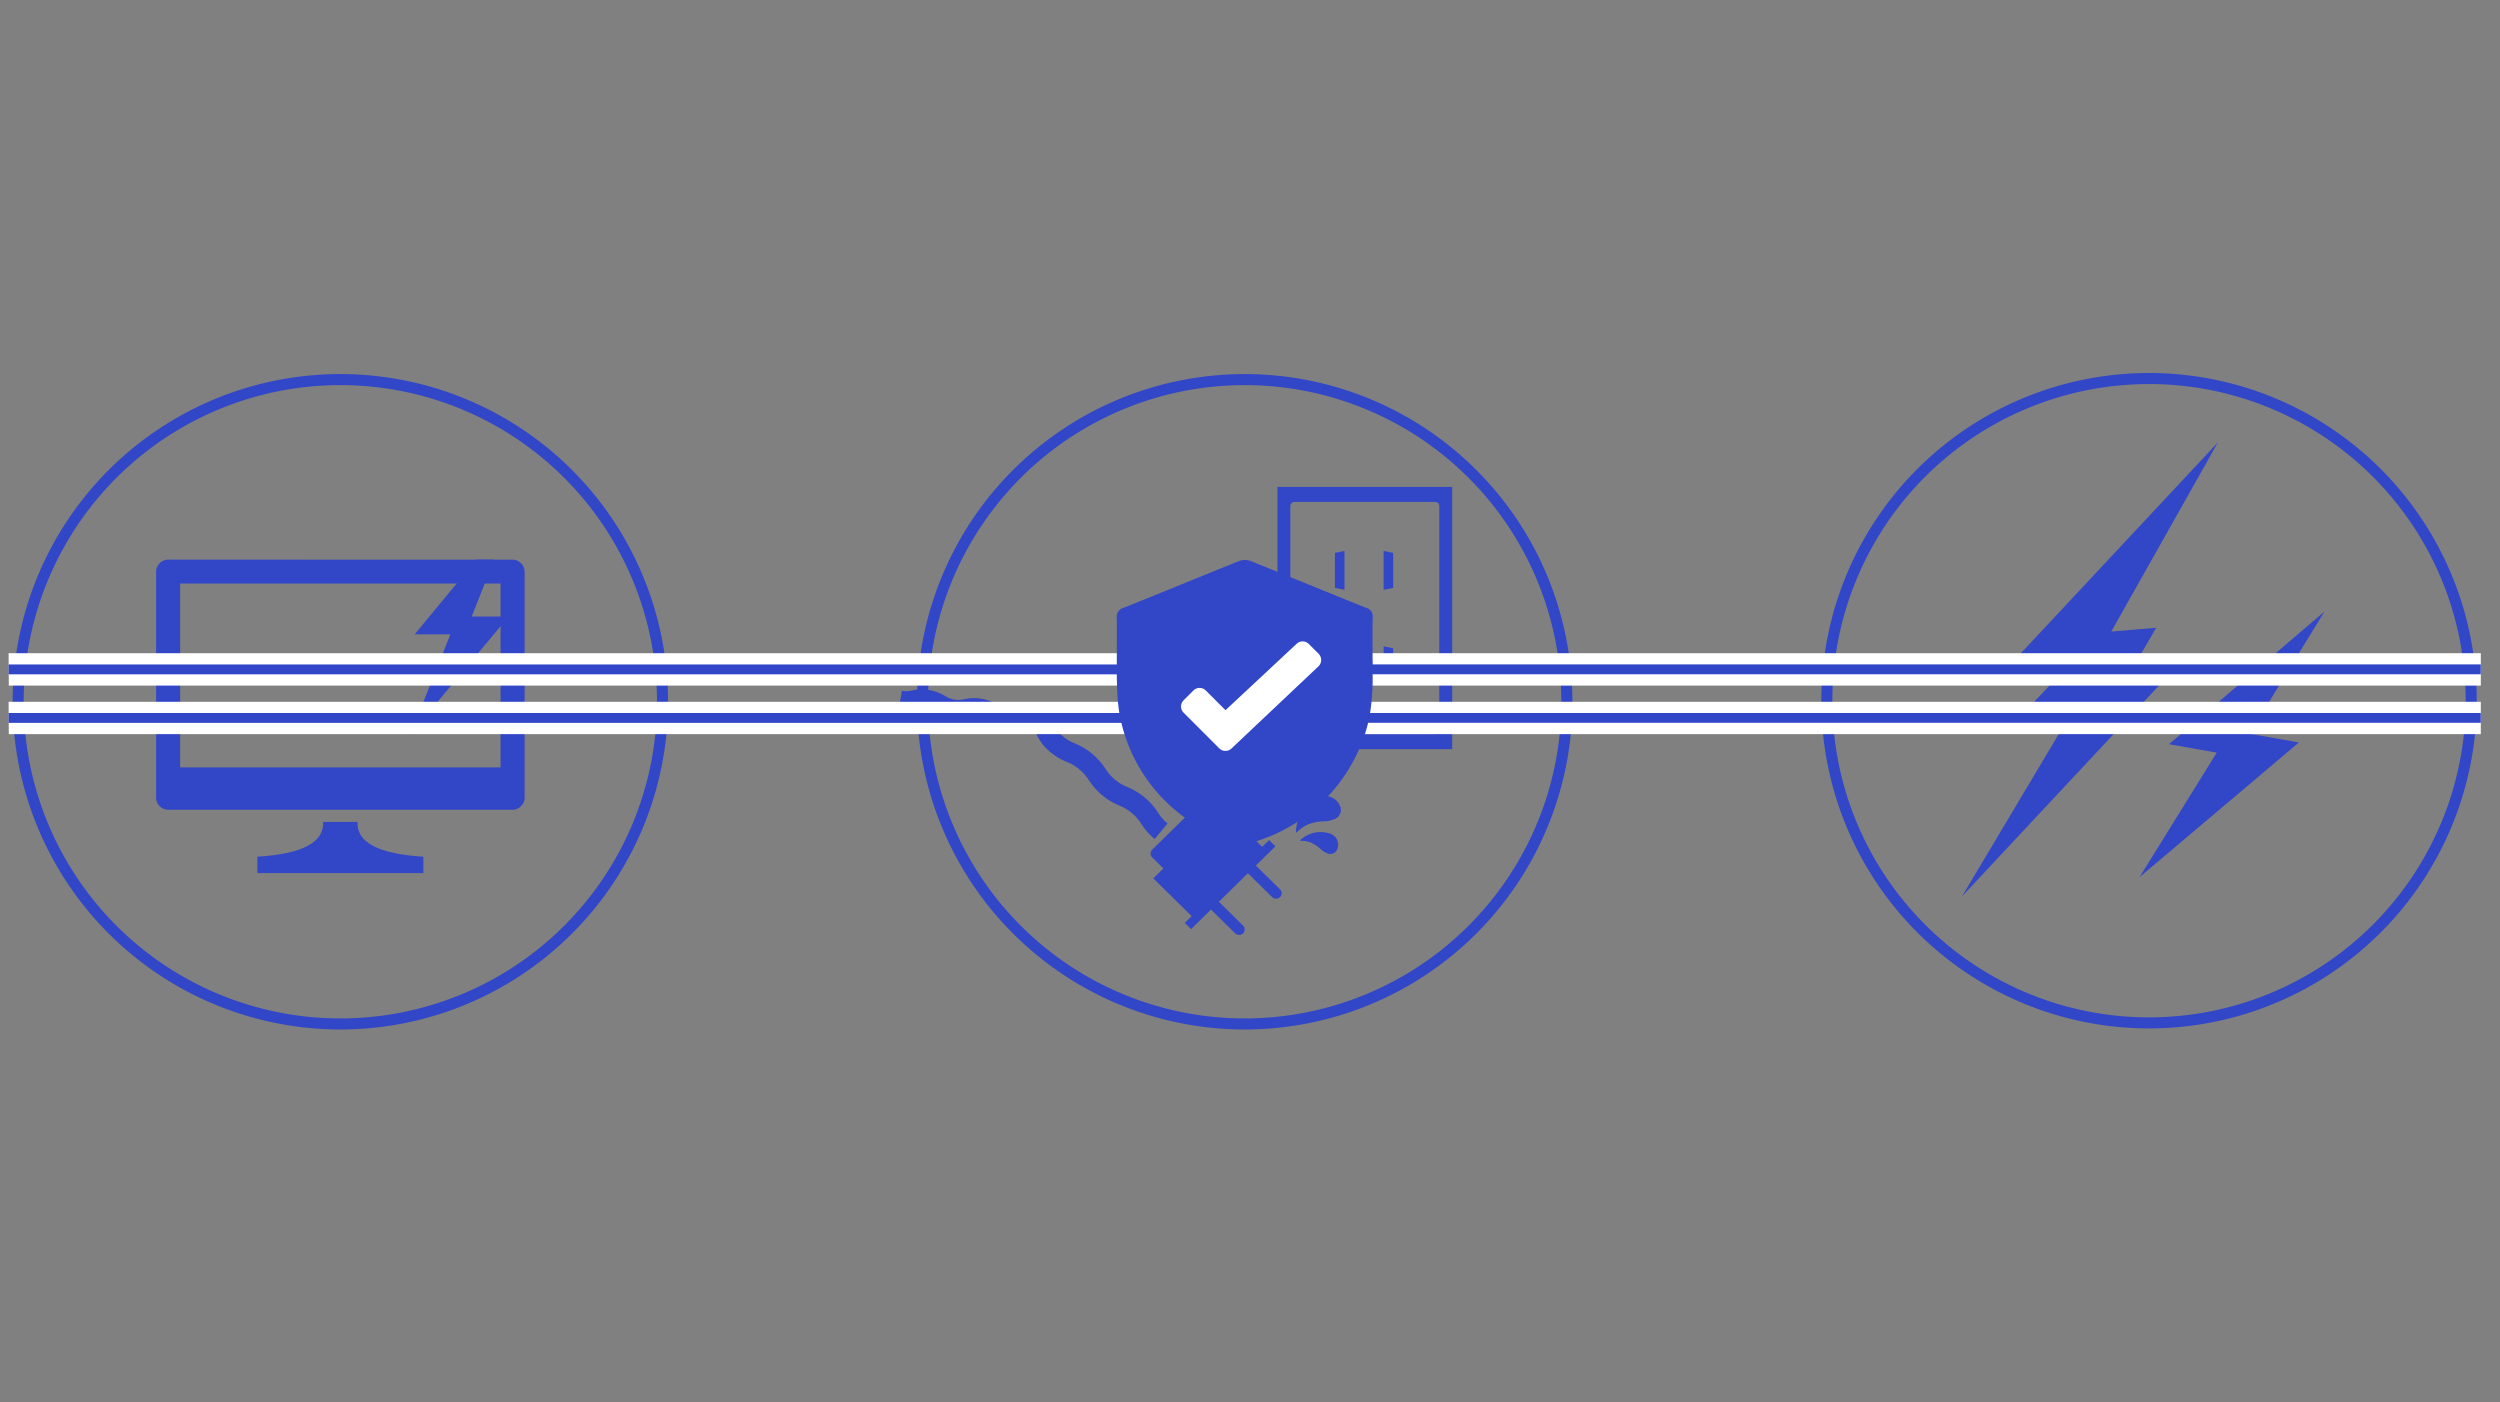 <svg height="83" viewBox="0 0 148 83" width="148" xmlns="http://www.w3.org/2000/svg" xmlns:xlink="http://www.w3.org/1999/xlink"><rect x="0" y="0" width="148" height="83" fill="#808080" stroke="none"/><clipPath id="a"><path d="m33.484 325.648h148v83h-148z"/></clipPath><g clip-path="url(#a)" transform="translate(-33.484 -325.648)"><g transform="translate(33.993 330.277)"><g fill="#3246c8"><path d="m189.191 50.258h-2.491l1.431-2.465-2.662.228 6.314-11.2-12.56 13.441h3.5l-2.587 2.729 3.046-.277-6.55 10.986z" transform="translate(-60.992 -15.261)"/><path d="m204.025 61.681-2.924-.515 4.434-7.233-9.2 7.851 2.825.5-4.569 7.369z" transform="translate(-68.438 -22.356)"/><path d="m181.81 30.464a18.746 18.746 0 1 1 -18.747 18.746 18.746 18.746 0 0 1 18.747-18.746m0-.654a19.4 19.4 0 1 0 19.4 19.4 19.4 19.4 0 0 0 -19.4-19.4z" transform="translate(-55.096 -12.357)"/><path d="m36.007 48.682a.688.688 0 0 1 .506.21.707.707 0 0 1 .217.466v13.407a.4.4 0 0 1 0 .054.671.671 0 0 1 -.213.452.685.685 0 0 1 -.455.217h-20.442a.7.7 0 0 1 -.495-.217.689.689 0 0 1 -.209-.506v-13.365a.719.719 0 0 1 .723-.721zm-.7 1.415h-18.969v10.882h18.97v-10.882z" fill-rule="evenodd" transform="translate(-6.183 -20.179)"/><path d="m29.048 75.2h2.038q-.1 1.816 3.895 2.06v.969h-9.828v-.969q3.993-.244 3.895-2.06z" fill-rule="evenodd" transform="translate(-10.427 -31.172)"/><path d="m19.81 30.571a18.746 18.746 0 1 1 -18.747 18.746 18.746 18.746 0 0 1 18.747-18.746m0-.654a19.4 19.4 0 1 0 19.4 19.4 19.4 19.4 0 0 0 -19.4-19.4z" transform="translate(-.17 -12.401)"/><path d="m42.911 52.046h-2.188l1.327-3.368h-1.05l-3.653 4.422h2.113l-2.373 5.931z" transform="translate(-13.305 -20.178)"/><path d="m100.81 30.571a18.746 18.746 0 1 1 -18.747 18.746 18.746 18.746 0 0 1 18.747-18.746m0-.654a19.4 19.4 0 1 0 19.4 19.4 19.4 19.4 0 0 0 -19.4-19.4z" transform="translate(-27.633 -12.401)"/><path d="m116.764 41.33v15.521h10.347v-15.521zm9.581 14.393a.24.24 0 0 1 -.24.24h-8.337a.24.24 0 0 1 -.24-.24v-13.265a.24.24 0 0 1 .24-.24h8.339a.24.24 0 0 1 .24.24z" transform="translate(-41.649 -17.132)"/><path d="m123.43 59.745-.565-.115v-2.07l.565-.115z" transform="translate(-44.346 -23.812)"/><path d="m127.375 59.745.565-.115v-2.07l-.565-.115z" transform="translate(-45.974 -23.812)"/><path d="m123.43 50.1-.565-.115v-2.07l.565-.115z" transform="translate(-44.346 -19.813)"/><path d="m127.375 50.1.565-.115v-2.07l-.565-.115z" transform="translate(-45.974 -19.813)"/><path d="m106.354 75.233-.975.958a.321.321 0 0 0 0 .458l.664.654-.6.586 2.273 2.238-.41.4.375.369 1.178-1.161 1.431 1.409a.335.335 0 0 0 .466 0 .321.321 0 0 0 0-.459l-1.43-1.408 1.717-1.69 1.438 1.413a.335.335 0 0 0 .466 0 .32.32 0 0 0 0-.458l-1.43-1.409 1.157-1.14-.375-.369-.41.4-2.272-2.238-.595.586-.663-.651a.335.335 0 0 0 -.466 0l-.868.855z" transform="translate(-37.678 -30.52)"/><path d="m121.3 73.978a.591.591 0 0 0 .426-.759.958.958 0 0 0 -1.353-.527 2.292 2.292 0 0 0 -1.273 2.008.034.034 0 0 0 .058.026 2.081 2.081 0 0 1 .671-.469c.823-.292.902-.077 1.471-.279z" transform="translate(-42.886 -30.086)"/><path d="m121.261 76.292a1.756 1.756 0 0 0 -1.739.389.025.025 0 0 0 .016.044 1.589 1.589 0 0 1 .6.1c.591.273.516.427.925.615a.45.45 0 0 0 .629-.176.692.692 0 0 0 -.434-.973z" transform="translate(-43.054 -31.578)"/><path d="m96.8 71.073a3.5 3.5 0 0 1 -.793-.9 2.766 2.766 0 0 0 -1.283-1.07 3.944 3.944 0 0 1 -1.824-1.515 2.766 2.766 0 0 0 -1.285-1.071 3.529 3.529 0 0 1 -1.025-.616 2.815 2.815 0 0 1 -.747-.949.95.95 0 0 0 -.523-.53c-.174-.087-.208-.077-.424-.009a2.071 2.071 0 0 1 -1.053.1 2.424 2.424 0 0 1 -.959-.359 1.473 1.473 0 0 0 -1.119-.187 2.665 2.665 0 0 1 -1.983-.33 1.481 1.481 0 0 0 -1.124-.187 2.429 2.429 0 0 1 -1.024.029l.2-1.176a1.275 1.275 0 0 0 .58-.019 2.672 2.672 0 0 1 1.986.331 1.475 1.475 0 0 0 1.12.187 2.663 2.663 0 0 1 1.983.33 1.27 1.27 0 0 0 .541.205.929.929 0 0 0 .5-.058 1.553 1.553 0 0 1 1.314.08 2.107 2.107 0 0 1 1.042 1.036 1.635 1.635 0 0 0 .455.588 2.379 2.379 0 0 0 .723.434 3.958 3.958 0 0 1 1.822 1.521 2.752 2.752 0 0 0 1.282 1.062 3.957 3.957 0 0 1 1.823 1.52 2.355 2.355 0 0 0 .557.632z" transform="translate(-28.951 -26.035)"/></g><path d="m146.355 63.053h-146.355l.012 1.916h146.343z" fill="#fff" transform="translate(0 -26.137)"/><path d="m146.355 58.144h-146.355l.012 1.916h146.343z" fill="#fff" transform="translate(0 -24.102)"/><path d="m146.354 54.9h-65.6c0-.138 0-.276-.007-.414 0-.79-.013-1.581.007-2.37a.517.517 0 0 0 -.4-.571c-2.286-.914-4.558-1.857-6.843-2.772a.986.986 0 0 0 -.651 0c-2.286.915-4.557 1.859-6.844 2.77a.553.553 0 0 0 -.411.623c.011.913 0 1.826 0 2.738h-65.605v.581h65.607c0 .2 0 .395.011.592a12.959 12.959 0 0 0 .137 1.7h-65.755v.581h65.878v.006a9.68 9.68 0 0 0 6.69 7.037 1.805 1.805 0 0 0 1.183 0 9.845 9.845 0 0 0 6.47-6.171 7.1 7.1 0 0 0 .261-.876h65.871v-.579h-65.753a13.884 13.884 0 0 0 .151-2.293h65.6z" fill="#3246c8" transform="translate(0 -20.195)"/><path d="m116.2 57.685.009.009a.519.519 0 0 1 -.02.732l-5.151 4.866a.518.518 0 0 1 -.719-.011l-2.113-2.113a.517.517 0 0 1 0-.731l.582-.583a.518.518 0 0 1 .732 0l1.167 1.167 4.213-3.933a.518.518 0 0 1 .719.012l.583.583" fill="#fff" transform="translate(-38.646 -23.607)"/><path d="m0 0h146.354v73.77h-146.354z" fill="none"/></g></g></svg>